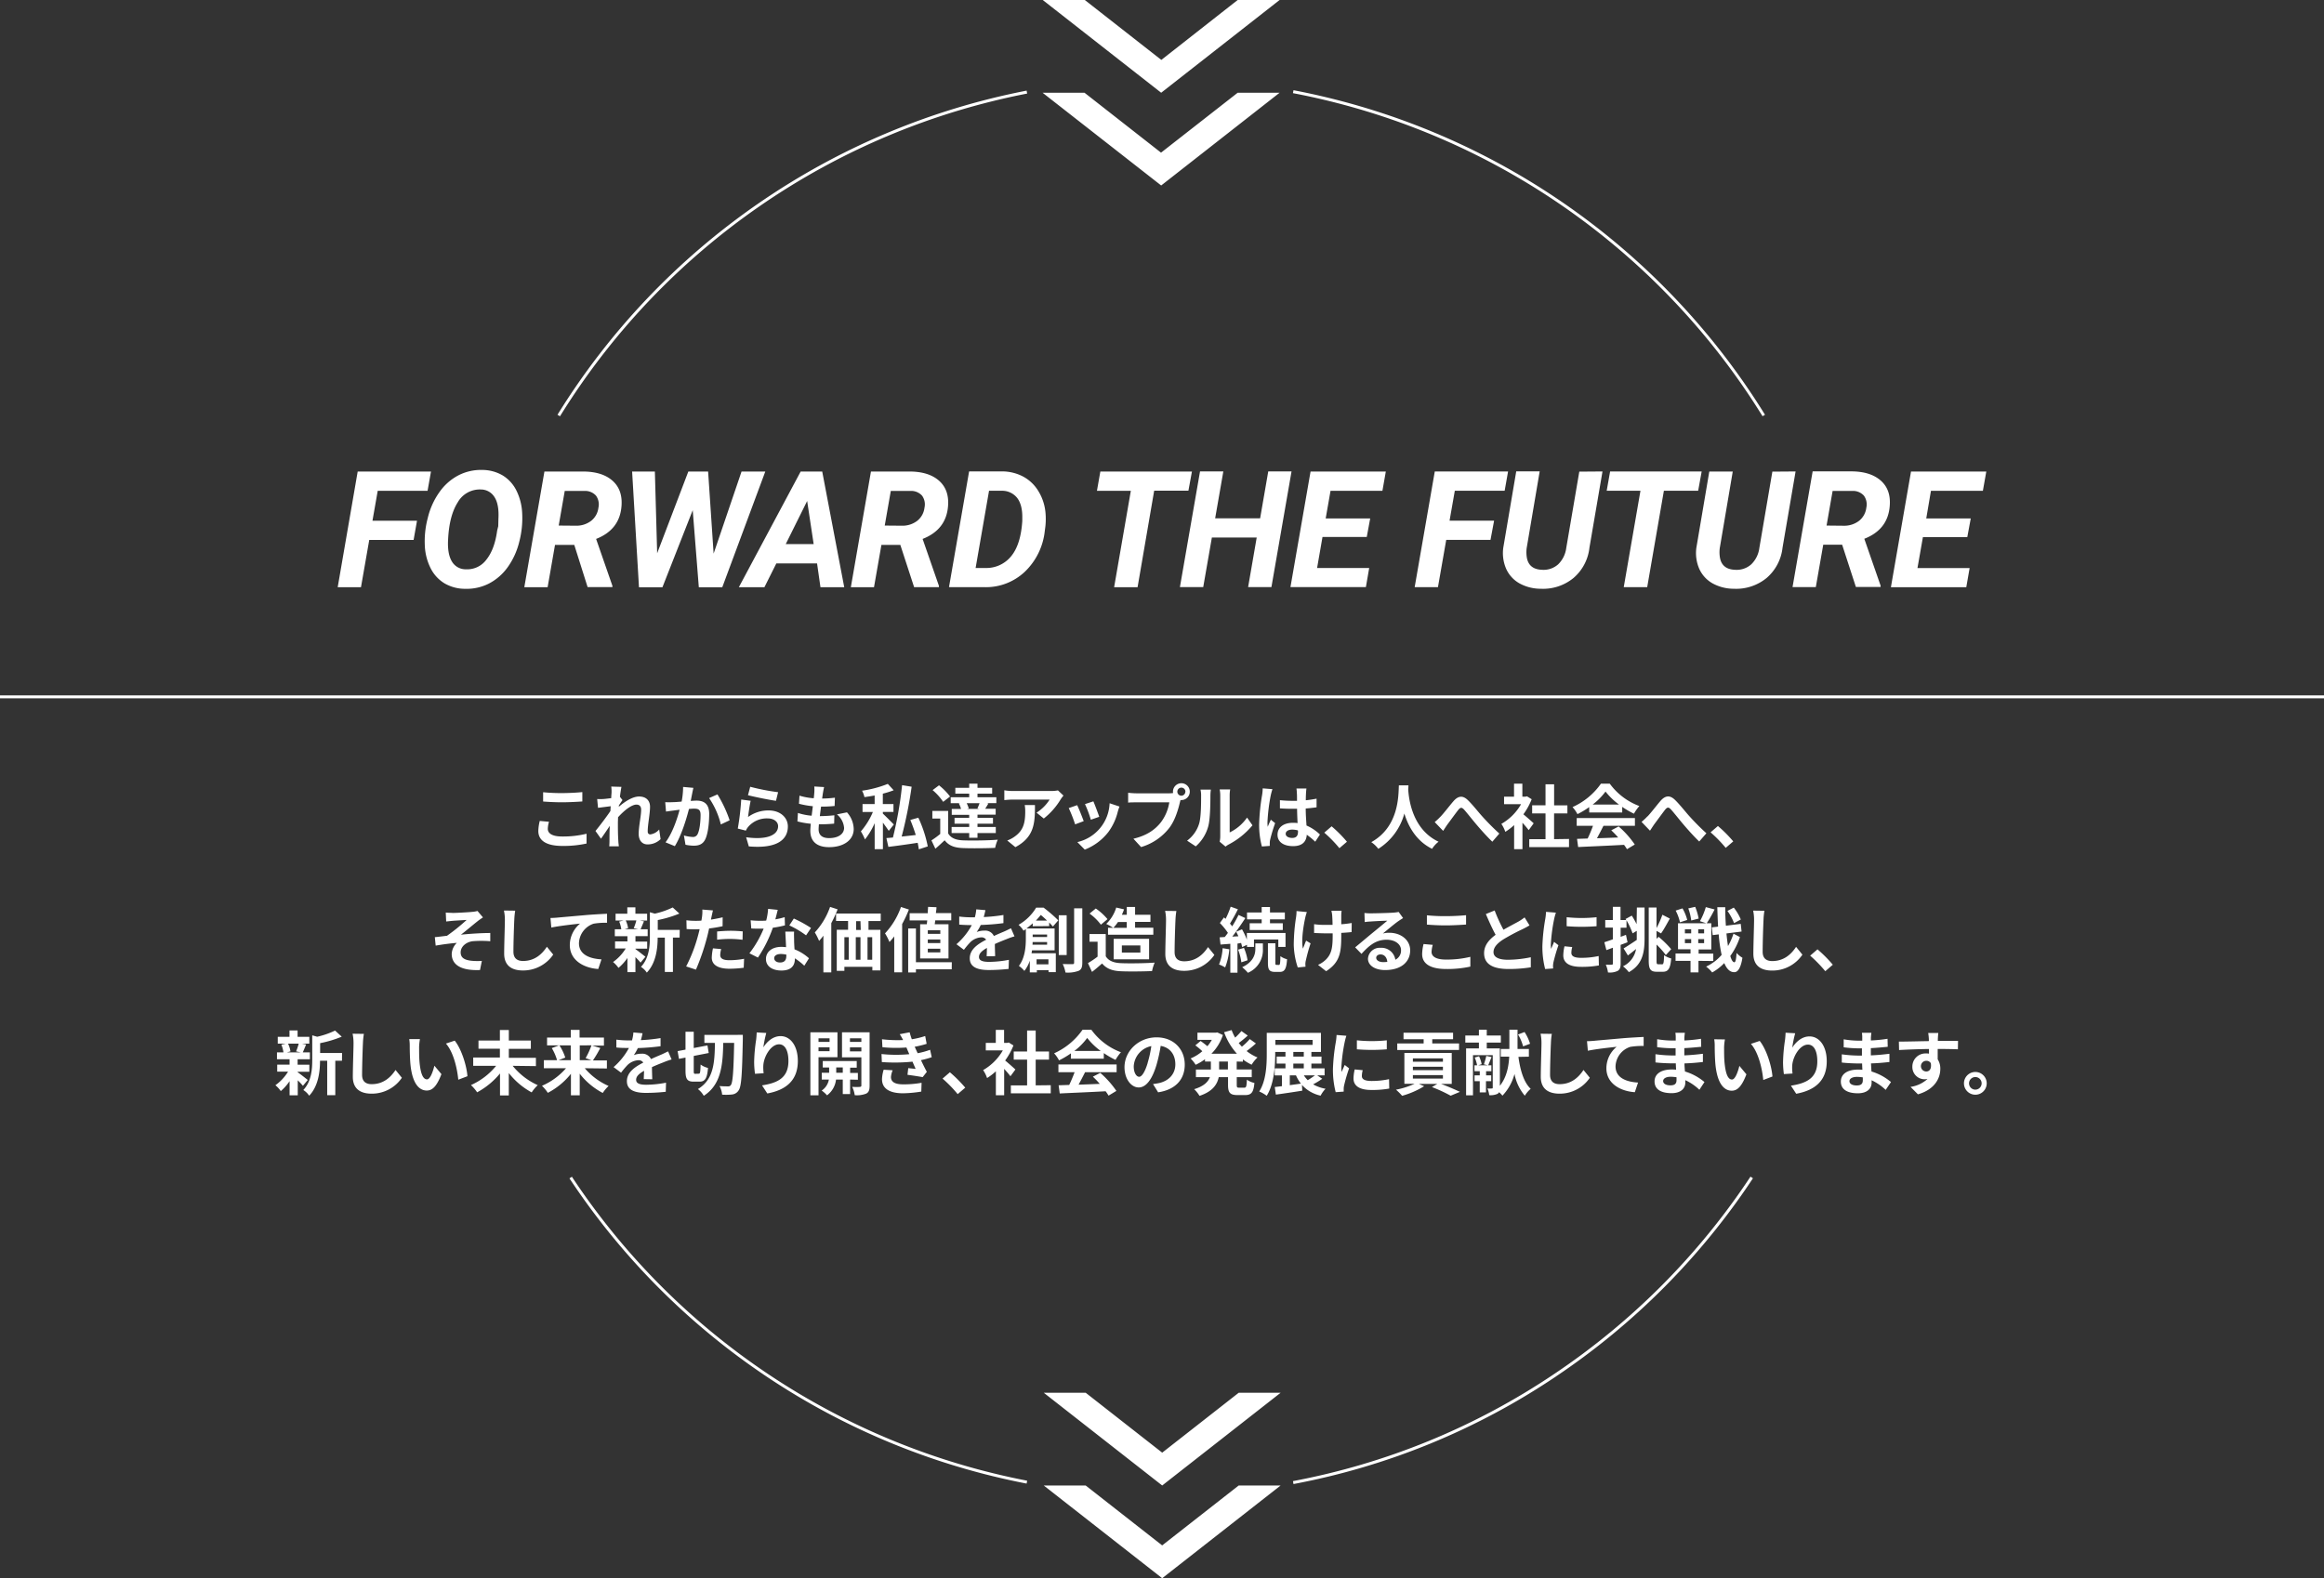 <svg xmlns="http://www.w3.org/2000/svg" xmlns:xlink="http://www.w3.org/1999/xlink" width="792.66" height="538.45" viewBox="0 0 792.66 538.45"><rect x="0" y="0" width="792.66" height="538.45" fill="#333333" stroke="none"/><defs><style>.cls-1{fill:none;}.cls-2{clip-path:url(#clip-path);}.cls-3{fill:#fff;}</style><clipPath id="clip-path"><rect class="cls-1" width="792.66" height="538.45"/></clipPath></defs><g id="レイヤー_2" data-name="レイヤー 2"><g id="レイヤー_1-2" data-name="レイヤー 1"><g class="cls-2"><g id="グループ_254" data-name="グループ 254"><path id="パス_1018" data-name="パス 1018" class="cls-3" d="M141.07,184.22H125.94l-2.82,16.13h-7.94L122,160.87h25l-1.17,6.59h-17l-1.79,10.2h15.19Zm17.5,16.67a13.94,13.94,0,0,1-6.93-1.85,12.6,12.6,0,0,1-4.74-5.13,18.89,18.89,0,0,1-2-7.69,30.69,30.69,0,0,1,1-9.49,25.3,25.3,0,0,1,4-8.86,18.16,18.16,0,0,1,6.5-5.72,16.81,16.81,0,0,1,8.06-1.82,13.85,13.85,0,0,1,7,1.88,12.54,12.54,0,0,1,4.69,5.18,19.24,19.24,0,0,1,1.95,7.66,31.87,31.87,0,0,1-1,9.82,25,25,0,0,1-4,8.73,18.17,18.17,0,0,1-6.41,5.53,16.76,16.76,0,0,1-8,1.76m11.25-21.36L170,177q.27-4.83-1.29-7.32A5.44,5.44,0,0,0,164,167a8.62,8.62,0,0,0-7.88,4.39q-2.91,4.56-3.29,12.75-.27,4.8,1.28,7.39a5.41,5.41,0,0,0,4.8,2.7,8.13,8.13,0,0,0,7-3.32q2.81-3.52,3.67-9.94Zm25.93,6.37H189.3l-2.52,14.45h-7.95l6.86-39.48,13.07,0q6.57,0,10.1,3.09t3.13,8.6q-.56,8.13-8.67,11.31l5.56,16v.43h-8.46Zm-5.31-6.59,5.91.05a8.24,8.24,0,0,0,5.19-1.69,6.72,6.72,0,0,0,2.45-4.46,5.08,5.08,0,0,0-.84-4.12,5,5,0,0,0-3.87-1.6l-6.78,0Zm52.84,9.57,9.52-28h8.1l-14.67,39.48h-8l-2.08-26.3-10.33,26.3h-8l-2.34-39.48h7.76l.78,27.88,10.63-27.88h6.75Zm35.28,3.34H264.79l-4.07,8.13H252l21.09-39.48h7.35l7.51,39.48h-8.11ZM268,185.63h9.52l-2.22-14.7Zm39.08.27h-6.45l-2.53,14.45H290.2l6.86-39.48,13.07,0q6.56,0,10.1,3.09t3.13,8.6q-.57,8.13-8.68,11.31l5.56,16v.44h-8.46Zm-5.32-6.59,5.92.05a8.24,8.24,0,0,0,5.19-1.69,6.72,6.72,0,0,0,2.45-4.46,5.08,5.08,0,0,0-.84-4.12,5,5,0,0,0-3.88-1.6l-6.77,0Zm21.92,21,6.86-39.48,11.33,0a15.46,15.46,0,0,1,7.17,1.8,13.58,13.58,0,0,1,5.17,5,16.89,16.89,0,0,1,2.38,7.26,23.62,23.62,0,0,1-.05,4.83l-.19,1.44a22.55,22.55,0,0,1-6.82,13.92,19.3,19.3,0,0,1-13.65,5.25Zm13.66-32.89-4.58,26.36,3.31,0a10.84,10.84,0,0,0,8.8-4q3.31-4,3.81-12.12l0-.87q.09-4.47-1.71-6.86a6.51,6.51,0,0,0-5.34-2.49Zm68,0H393.66L388,200.35H380l5.7-32.89H374.14l1.16-6.59h31.24Zm28.31,32.89h-7.95l2.93-16.92H413.34l-2.95,16.92h-7.95l6.86-39.48h7.95l-2.79,16H429.8l2.77-16h7.94Zm32.52-17.11H451.07l-1.84,10.58H467l-1.13,6.53H440.14L447,160.87h25.67l-1.16,6.59H453.81l-1.65,9.41h15.18Zm42.2,1H493.27l-2.82,16.13h-7.94l6.86-39.48h25l-1.17,6.59h-17l-1.79,10.2h15.19Zm38.2-23.35-4.45,26a15.87,15.87,0,0,1-5.42,10.33,16.32,16.32,0,0,1-11.17,3.69,15.08,15.08,0,0,1-7.26-1.83,10.76,10.76,0,0,1-4.54-4.94,13.45,13.45,0,0,1-1-7.22l4.42-26.06h8L520.71,187a11.25,11.25,0,0,0,0,2.84c.36,2.93,2.11,4.45,5.23,4.56a7.48,7.48,0,0,0,5.5-1.85,9.45,9.45,0,0,0,2.77-5.58l4.45-26.06Zm32.63,6.59H567.51l-5.69,32.89h-8l5.7-32.89H548l1.17-6.59h31.23Zm33.23-6.59-4.45,26a15.87,15.87,0,0,1-5.42,10.33,16.32,16.32,0,0,1-11.17,3.69,15.08,15.08,0,0,1-7.26-1.83,10.76,10.76,0,0,1-4.54-4.94,13.45,13.45,0,0,1-1-7.22L583,160.87h8L586.57,187a11.25,11.25,0,0,0,0,2.84q.54,4.39,5.23,4.56a7.48,7.48,0,0,0,5.5-1.85,9.45,9.45,0,0,0,2.77-5.58l4.44-26.06Zm15.88,25h-6.45l-2.53,14.45h-7.94l6.86-39.48,13.07,0q6.55,0,10.1,3.09t3.13,8.6q-.57,8.15-8.68,11.31l5.56,16v.44H633ZM623,179.31l5.91.06a8.32,8.32,0,0,0,5.2-1.7,6.72,6.72,0,0,0,2.45-4.46,5.08,5.08,0,0,0-.84-4.12,5,5,0,0,0-3.88-1.6l-6.78,0Zm48,3.93H655.86L654,193.82h17.79l-1.14,6.53H644.94l6.86-39.48h25.68l-1.17,6.59H658.6L657,176.87h15.18ZM187.25,280.37a9.36,9.36,0,0,0-.41,2.4c0,1.52,1.44,2.62,4.87,2.62a33.54,33.54,0,0,0,8.35-.94l0,3.34a36.47,36.47,0,0,1-8.26.82c-5.45,0-8.19-1.83-8.19-5.09a15.43,15.43,0,0,1,.49-3.44Zm-2-10.08a61,61,0,0,0,6.48.29c2.35,0,5.06-.14,6.89-.34v3.2c-1.66.12-4.61.28-6.87.28-2.5,0-4.56-.12-6.5-.26Zm40.06,16a6.27,6.27,0,0,1-4.47,1.8c-1.77,0-3-1.32-3-3.6,0-2.59.84-6.07.84-8.23,0-1.17-.6-1.75-1.59-1.75-1.77,0-4.37,2.18-6.29,4.32,0,.67-.05,1.32-.05,1.92,0,1.94,0,3.94.15,6.17,0,.43.12,1.3.17,1.82h-3.27c.05-.5.08-1.37.08-1.75,0-1.85,0-3.22.1-5.23-1,1.51-2.19,3.26-3,4.39l-1.88-2.64c1.35-1.63,3.75-4.8,5.09-6.79l.1-1.66c-1.15.15-3,.39-4.32.55l-.29-3a20.42,20.42,0,0,0,2.07,0c.7-.05,1.73-.17,2.73-.31,0-.89.1-1.56.1-1.82a11.55,11.55,0,0,0-.1-2.12l3.48.1c-.14.68-.33,1.9-.52,3.39l.88,1.12c-.31.41-.81,1.18-1.22,1.8a2.73,2.73,0,0,1-.05.5c1.87-1.63,4.61-3.52,6.91-3.52,2.55,0,3.75,1.51,3.75,3.5,0,2.47-.79,6-.79,8.43,0,.62.31,1,.91,1a4.82,4.82,0,0,0,3-1.68ZM236.5,268.8c-.14.62-.31,1.37-.43,2s-.31,1.58-.48,2.45c.79-.05,1.51-.1,2-.1,2.52,0,4.3,1.13,4.3,4.53,0,2.81-.34,6.6-1.34,8.67-.8,1.65-2.12,2.18-3.92,2.18a13.5,13.5,0,0,1-2.83-.33l-.53-3.15a13.65,13.65,0,0,0,2.9.5,1.71,1.71,0,0,0,1.78-1c.67-1.32,1-4.15,1-6.5,0-1.9-.81-2.16-2.33-2.16-.38,0-1,.05-1.63.1-.91,3.6-2.64,9.19-4.82,12.7L227,287.38c2.33-3.12,3.94-7.87,4.8-11.11-.84.1-1.59.19-2,.26-.67.07-1.9.24-2.64.36l-.27-3.21q1.26.06,2.52,0c.75,0,1.88-.1,3.08-.2a26.58,26.58,0,0,0,.5-5Zm8.21,2.23a43.12,43.12,0,0,1,4.15,8.83l-3,1.42a27.48,27.48,0,0,0-4-9Zm10.41,7.73a11.73,11.73,0,0,1,7-2.26c4.18,0,6.6,2.57,6.6,5.45,0,4.35-3.43,7.68-13.32,6.82l-.91-3.12c7.13,1,10.9-.75,10.9-3.77,0-1.54-1.46-2.66-3.55-2.66a8.35,8.35,0,0,0-6.56,2.78,5.28,5.28,0,0,0-.88,1.39l-2.76-.7a87,87,0,0,0,1.17-9.91l3.22.43c-.31,1.32-.72,4.18-.89,5.54m.74-10.32a75,75,0,0,0,9.51,1.85l-.72,2.93c-2.4-.31-7.7-1.42-9.55-1.9Zm33,8.72a8.78,8.78,0,0,1,2.3,5.71c0,3.58-3.21,6.17-8.42,6.17-3.74,0-6.38-1.63-6.38-5.59,0-.58.07-1.42.16-2.4a27.21,27.21,0,0,1-4.56-.8l.17-2.88a20.24,20.24,0,0,0,4.68.94c.15-1.06.27-2.16.41-3.24a29.11,29.11,0,0,1-4.73-.84l.17-2.76a22.35,22.35,0,0,0,4.87.89c.1-.72.14-1.37.19-1.9a15,15,0,0,0,0-2.12l3.34.2c-.19.86-.31,1.48-.41,2.11-.07.41-.14,1-.26,1.8a35.34,35.34,0,0,0,4.36-.29l-.1,2.83a42.09,42.09,0,0,1-4.63.22c-.14,1.05-.29,2.18-.41,3.24h.17a47.71,47.71,0,0,0,4.78-.29l-.07,2.85c-1.34.12-2.73.22-4.2.22h-1c-.05.7-.1,1.3-.1,1.72,0,1.95,1.2,3,3.56,3,3.31,0,5.13-1.51,5.13-3.48a6.58,6.58,0,0,0-2.45-4.61Zm14.26,6.31q-1-1.44-2-2.79v9.05h-2.81v-8.88a24.93,24.93,0,0,1-3.31,5.55,17.68,17.68,0,0,0-1.4-2.74,24.76,24.76,0,0,0,4.1-6.62h-3.53v-2.71h4.13V271.4c-1.17.22-2.35.41-3.48.55a8.41,8.41,0,0,0-.81-2.18,37.56,37.56,0,0,0,8.78-2.33l2,2.18a32.34,32.34,0,0,1-3.7,1.16v3.55h3.63V277h-3.62v.58c.84.77,3.16,3.12,3.74,3.72Zm10.25,6.31c-.08-.65-.22-1.41-.39-2.23-3.57.55-7.25,1.06-10,1.39l-.67-3,2.23-.19a128.57,128.57,0,0,0,3.12-17.86l3.26.53a149.74,149.74,0,0,1-3.4,17c1.53-.16,3.16-.33,4.8-.53q-.8-2.61-1.85-5.13l2.73-.77a42.25,42.25,0,0,1,3.22,9.79Zm10-5.45c.93,1.61,2.61,2.28,5.06,2.38,2.88.12,8.55.05,11.86-.22a13.14,13.14,0,0,0-.89,2.79c-3,.14-8.06.19-11,.07s-4.78-.82-6.22-2.66c-1,.93-1.94,1.84-3.17,2.88l-1.34-2.84a27.8,27.8,0,0,0,3-2.2v-5.24H318v-2.61h5.4Zm-1.7-10.75a19,19,0,0,0-3.6-4l2.18-1.64a21.3,21.3,0,0,1,3.77,3.82Zm5.69.46h-3.12V272h6.31v-1.22h-4.73v-2h4.73v-1.42h2.83v1.42h5v2h-5V272h6.43V274h-3.31l.6.14c-.41.67-.77,1.3-1.1,1.8h3.58v2h-6.2v1.08h5.28v2H333.4v1.13h6.24v2.06H333.4v1.61h-2.83v-1.61h-6v-2.06h6v-1.13h-5v-2h5V278h-5.95v-2h3.17a8,8,0,0,0-.75-1.87Zm6,1.8c.24-.53.51-1.2.72-1.8h-4.39a8.2,8.2,0,0,1,.7,1.8l-.65.14H334Zm29.35-4.4a14.07,14.07,0,0,0-.94,1.25,24.1,24.1,0,0,1-5.78,6.58l-2.47-2A14.36,14.36,0,0,0,358,272.8H345.48c-1,0-1.8.07-2.93.17v-3.34a18,18,0,0,0,2.93.24h12.94a12.3,12.3,0,0,0,2.42-.21ZM353,274.67c0,6-.12,10.85-6.68,14.36l-2.78-2.28a9.63,9.63,0,0,0,2.52-1.32c3-2.12,3.62-4.66,3.62-8.6a12.1,12.1,0,0,0-.17-2.16Zm16.63,5.48-2.93,1.1a48,48,0,0,0-2.18-5.55l2.88-1c.6,1.22,1.75,4.13,2.23,5.47m12.2-5c-.29.77-.44,1.27-.58,1.75a19.36,19.36,0,0,1-3.26,7,18.9,18.9,0,0,1-8,5.95l-2.53-2.57a14.16,14.16,0,0,0,11-13.25Zm-6.89,3.5-2.88,1a39.08,39.08,0,0,0-2-5.33l2.86-.94c.45,1,1.63,4.16,2,5.26m23.83-8a8.93,8.93,0,0,0,1.37-.1,2.3,2.3,0,0,1-.05-.45,2.87,2.87,0,1,1,2.88,2.85h0a1.08,1.08,0,0,1-.31,0l-.19.72c-.56,2.35-1.59,6.07-3.6,8.74A19,19,0,0,1,389.2,289l-2.62-2.85c4.78-1.13,7.47-3.2,9.41-5.65a15.24,15.24,0,0,0,2.83-6.76H387.63c-1.1,0-2.23,0-2.85.1v-3.37a27.27,27.27,0,0,0,2.85.19Zm5.57-.55a1.38,1.38,0,1,0-1.39,1.37h0a1.39,1.39,0,0,0,1.37-1.37m.59,16.7a11.33,11.33,0,0,0,4.08-5.73c.67-2.07.7-6.6.7-9.51a8.86,8.86,0,0,0-.21-2.18H413a15.47,15.47,0,0,0-.16,2.16c0,2.83-.08,7.9-.72,10.32a13.9,13.9,0,0,1-4.28,6.89Zm11.11.36a8.81,8.81,0,0,0,.2-1.77v-14a11,11,0,0,0-.2-2.06h3.58a12.16,12.16,0,0,0-.17,2.08V284a15.16,15.16,0,0,0,5.93-5.07l1.85,2.64a26.53,26.53,0,0,1-8.14,6.56,6.24,6.24,0,0,0-1.05.71Zm18-17.93c-.23.7-.42,1.4-.58,2.11a62,62,0,0,0-1.12,9.2,9.83,9.83,0,0,0,.1,1.53c.31-.84.7-1.63,1.05-2.42l1.47,1.18a55.09,55.09,0,0,0-1.71,5.66,5.08,5.08,0,0,0-.12,1.1c0,.24,0,.65,0,1l-2.69.2a28.6,28.6,0,0,1-.94-7.59,70.17,70.17,0,0,1,1-9.91,16.55,16.55,0,0,0,.22-2.33Zm14.59,17.93a23.41,23.41,0,0,0-2.88-2.37c-.14,2.25-1.44,3.88-4.65,3.88s-5.33-1.39-5.33-3.88,2-4.08,5.28-4.08a10.22,10.22,0,0,1,1.56.1c-.07-1.47-.15-3.2-.17-4.88-.58,0-1.15,0-1.7,0-1.39,0-2.74-.05-4.15-.15V273a41,41,0,0,0,4.15.22c.55,0,1.13,0,1.68,0,0-1.17,0-2.13-.05-2.64a13.69,13.69,0,0,0-.14-1.56h3.41c-.08.51-.12,1-.15,1.54s-.07,1.41-.07,2.47a37,37,0,0,0,3.67-.55v2.95c-1.15.17-2.4.31-3.7.41,0,2.3.17,4.2.27,5.81a15,15,0,0,1,4.58,3.07Zm-5.9-3.86a7.74,7.74,0,0,0-1.92-.27c-1.34,0-2.25.56-2.25,1.44s1,1.4,2.2,1.4c1.47,0,2-.77,2-2.16Zm14.15,6.07a44.55,44.55,0,0,0-5.16-5.3l2.5-2.16a43.31,43.31,0,0,1,5.23,5.26Zm23.55-21.43c0,.38-.05.86-.08,1.36.2,3.32,1.4,13.66,10.35,17.86a9.32,9.32,0,0,0-2.21,2.43c-5.43-2.69-8.11-7.64-9.46-12.05a20.48,20.48,0,0,1-8.88,12.05,10,10,0,0,0-2.4-2.28c9.58-5.31,9.24-16.2,9.41-19.37Zm10.91,10.7c1.1-1.13,2.95-3.57,4.42-5.28,1.65-1.9,3.21-2.06,4.94-.38s3.5,4,4.92,5.56a81,81,0,0,0,5.81,5.84L509,287.17c-1.7-1.61-3.74-3.89-5.26-5.67s-3.24-4-4.36-5.26c-.84-.91-1.28-.79-2,.08-.94,1.2-2.64,3.55-3.65,4.9-.55.76-1.08,1.63-1.51,2.25l-2.88-3a20.78,20.78,0,0,0,2-1.88m30.06,4.64c-.5-.68-1.32-1.64-2.13-2.52v9h-2.84V281.5a19.48,19.48,0,0,1-3,2.3,11.44,11.44,0,0,0-1.35-2.71,18.06,18.06,0,0,0,6.72-6.72h-5.8V271.8h3.4v-4.42h2.84v4.42h1.08l.5-.12,1.6,1a23,23,0,0,1-2.83,5.14c1.15.94,3,2.59,3.51,3.07Zm13.75,3v2.79H521.59V286.3h5.55v-8.79h-4.56v-2.76h4.56v-7.17h2.93v7.18h4.53v2.76h-4.54v8.78Zm6.88-10.87a27.14,27.14,0,0,1-4,2.4,11.5,11.5,0,0,0-1.68-2.4,23.63,23.63,0,0,0,9.7-8h3A21.93,21.93,0,0,0,559.14,275a15.35,15.35,0,0,0-1.84,2.61,28.36,28.36,0,0,1-4-2.32v1.9H542.05Zm-4.25,3.75h19.85v2.64H546.9c-.7,1.41-1.49,2.9-2.21,4.24,2.3-.07,4.78-.16,7.23-.26a28.71,28.71,0,0,0-2.36-2.45l2.52-1.32a32.28,32.28,0,0,1,5.5,6.17l-2.66,1.6a14.54,14.54,0,0,0-1-1.49c-5.64.31-11.57.55-15.65.75l-.38-2.79,3.62-.12a44.67,44.67,0,0,0,1.82-4.34h-5.56Zm14.43-4.61a23.65,23.65,0,0,1-4.61-4.44,21.73,21.73,0,0,1-4.39,4.44Zm9.71,4.05c1.1-1.12,2.95-3.57,4.41-5.28,1.66-1.9,3.22-2.06,4.95-.38s3.5,4,4.92,5.57,3.53,3.79,5.81,5.83l-2.45,2.81c-1.7-1.61-3.74-3.89-5.26-5.67s-3.24-4-4.37-5.25c-.84-.91-1.27-.8-2,.07-.94,1.2-2.64,3.55-3.65,4.9-.55.77-1.08,1.63-1.51,2.26l-2.88-3a20.67,20.67,0,0,0,2-1.87m26.71,10.73a44.55,44.55,0,0,0-5.16-5.3l2.5-2.16a44,44,0,0,1,5.23,5.25ZM154.29,311.48c1,0,5.47-.22,6.92-.39a8.52,8.52,0,0,0,1.65-.29l1.87,2.19c-.48.33-1.36.91-1.85,1.32-1.7,1.34-4,3.31-5.66,4.58,3.19-.33,7.1-.57,10-.57v2.81a35.51,35.51,0,0,0-6.1,0c-2.19.32-4,1.85-4,3.8s1.47,2.59,3.6,2.85a21,21,0,0,0,3.63.05l-.63,3.12c-6.1.26-9.65-1.56-9.65-5.52a5.6,5.6,0,0,1,1.73-3.74c-2.16.16-4.82.52-7.2.93l-.29-2.88c1.27-.12,2.93-.34,4.15-.48a65.65,65.65,0,0,0,6.7-5.4c-1,.07-3.88.22-4.84.31-.6.05-1.4.15-2.14.22l-.14-3.05c.74.07,1.44.1,2.25.1m21.43-.74a25.77,25.77,0,0,0-.31,3.17c-.12,2.54-.29,7.87-.29,10.82,0,2.4,1.44,3.17,3.27,3.17,3.94,0,6.43-2.26,8.14-4.85l2.16,2.67a12.4,12.4,0,0,1-10.33,5.42c-3.88,0-6.4-1.7-6.4-5.76,0-3.19.24-9.43.24-11.47a15.16,15.16,0,0,0-.32-3.22Zm14.36,2.37c2-.19,5.9-.52,10.25-.91,2.45-.19,5.06-.33,6.72-.41l0,3.08a24.22,24.22,0,0,0-4.58.31,7.26,7.26,0,0,0-5,6.65c0,3.91,3.68,5.3,7.68,5.52l-1.1,3.29c-5-.34-9.7-3-9.7-8.16a9.54,9.54,0,0,1,3.5-7.33c-2,.22-7,.75-9.81,1.35l-.29-3.27c.93,0,1.85-.07,2.33-.12m26.65,10.73c.86.6,2.86,2.19,3.41,2.62l-1.66,2a22.12,22.12,0,0,0-1.75-1.87v5.11H214v-4.82a16.89,16.89,0,0,1-3.05,3.38,10.43,10.43,0,0,0-1.85-2,15.65,15.65,0,0,0,4.32-4.63h-3.64v-2.4H214V319.4h-4.3v-2.35h2.21a10.86,10.86,0,0,0-.72-2.64l1.46-.34h-2.69v-2.33h4v-2.19h2.76v2.19h4v2.33h-2.47l1.39.26c-.43,1-.82,2-1.15,2.72h2.42v2.35h-4.17v1.85h4v2.4h-4Zm-3.31-9.77a9.5,9.5,0,0,1,.81,2.64l-1.2.34h4.71l-1.59-.34a17.07,17.07,0,0,0,.89-2.64Zm18.38,5.84h-2.28v11.73h-2.76V319.9h-2.45c0,3.58-.52,8.64-3.7,11.93a6.55,6.55,0,0,0-2-1.95c2.76-2.92,3.05-7,3.05-10.32v-8.33l1.68.48a27.37,27.37,0,0,0,6.1-2.11l2.28,2.09a38.61,38.61,0,0,1-7.37,2.21v3.36h7.49ZM246.46,316c-1.41.31-3,.58-4.6.77-.22,1-.46,2.09-.72,3.05a77.44,77.44,0,0,1-3.77,11l-3.34-1.1a52.17,52.17,0,0,0,4.1-10.7c.17-.63.34-1.3.5-2-.55,0-1.08.05-1.56.05-1.15,0-2-.05-2.88-.1l-.07-3a23.13,23.13,0,0,0,3,.19c.7,0,1.39,0,2.11-.07.1-.53.17-1,.22-1.37a12.83,12.83,0,0,0,.1-2.4l3.62.29c-.17.65-.38,1.7-.5,2.23l-.19.91c1.34-.21,2.69-.48,4-.79Zm-.48,7.8a8.45,8.45,0,0,0-.33,2c0,1,.6,1.8,3.14,1.8a27.4,27.4,0,0,0,5-.48l-.12,3.05a37.53,37.53,0,0,1-4.85.34c-4,0-6.05-1.39-6.05-3.79a16.1,16.1,0,0,1,.41-3.17Zm-1.39-6c1.32-.12,3-.24,4.56-.24a41.64,41.64,0,0,1,4.18.21l-.07,2.86a32.92,32.92,0,0,0-4.08-.29,37,37,0,0,0-4.59.26Zm23.14-2.09a34.24,34.24,0,0,1-4.13.81,44.07,44.07,0,0,1-5.09,10.18l-2.9-1.46a36.08,36.08,0,0,0,4.85-8.4c-.41,0-.81,0-1.22,0-1,0-1.95,0-3-.07l-.21-2.79a30.41,30.41,0,0,0,3.16.17c.7,0,1.42,0,2.14-.07a20.76,20.76,0,0,0,.65-4l3.29.34c-.2.77-.48,2-.82,3.24a24.64,24.64,0,0,0,3.19-.75Zm3.12,2.13c-.07,1,0,2,0,3.05,0,.67.07,1.83.14,3a15.91,15.91,0,0,1,4.93,3.05l-1.59,2.54a21.3,21.3,0,0,0-3.22-2.52v.22c0,2.21-1.2,3.94-4.58,3.94-2.95,0-5.28-1.32-5.28-3.94,0-2.33,1.94-4.13,5.26-4.13.55,0,1.1.05,1.6.1-.07-1.77-.19-3.86-.26-5.3Zm-2.62,7.88a7.71,7.71,0,0,0-1.92-.24c-1.36,0-2.25.57-2.25,1.41s.74,1.49,2,1.49c1.61,0,2.13-.94,2.13-2.21Zm6.7-6.6a31.6,31.6,0,0,0-5.71-3.39l1.54-2.35a42.8,42.8,0,0,1,5.86,3.22Zm10.76-8.88a41.93,41.93,0,0,1-2.16,4.72v16.8h-2.69V319.23a19,19,0,0,1-1.47,1.78,21.15,21.15,0,0,0-1.46-2.89,25,25,0,0,0,5.21-8.71Zm10.53,4v3h4.06v13.84h-2.74v-1.22H288v1.36H285.4v-14h3.86v-3h-4.1v-2.54H300.4v2.54ZM288,327.45h1.49v-7.7H288Zm3.89,0h1.6v-7.7h-1.6Zm1.6-13.18H292v3h1.58Zm4,5.47h-1.6v7.7h1.6ZM310,310.31a38.87,38.87,0,0,1-2.3,4.94v16.49H305V319.47a23,23,0,0,1-1.63,1.92,18.63,18.63,0,0,0-1.51-2.95,25.56,25.56,0,0,0,5.44-9Zm14.61,20.38H312.4v1.08h-2.64v-15h2.64v11.52h12.24Zm-8.5-15.37c.05-.4.1-.86.15-1.31h-6v-2.45h6.17c0-.75.1-1.49.12-2.16l2.86.12c0,.64-.12,1.34-.2,2h5.24V314H319c-.07.45-.12.91-.19,1.32h4.7V327h-9.67V315.32Zm4.61,2.07h-4.27v1.22h4.27Zm0,3.14h-4.27v1.23h4.27Zm0,3.15h-4.27v1.25h4.27Zm15.8,2.57c.05-.7.07-1.8.1-2.84-1.75,1-2.71,1.9-2.71,3.08s1.13,1.68,3.46,1.68a37.23,37.23,0,0,0,6.74-.7l-.1,3.1a65.64,65.64,0,0,1-6.72.38c-3.72,0-6.53-.89-6.53-4s2.88-4.94,5.59-6.34a1.87,1.87,0,0,0-1.65-.81,5.82,5.82,0,0,0-3.72,1.63,27.58,27.58,0,0,0-2.21,2.62l-2.55-1.9a23.46,23.46,0,0,0,5.24-6.53h-.29c-1,0-2.71-.05-4-.17V312.7a30.77,30.77,0,0,0,4.18.26h1.15a13.74,13.74,0,0,0,.48-2.71l3.12.27c-.12.57-.29,1.39-.57,2.35a56.28,56.28,0,0,0,6.72-.7l0,2.78a77.33,77.33,0,0,1-7.75.63,15,15,0,0,1-1.37,2.4,7.27,7.27,0,0,1,2.69-.48,3.25,3.25,0,0,1,3.17,1.84c1.22-.57,2.23-1,3.21-1.41s1.76-.82,2.62-1.23l1.2,2.76a25.74,25.74,0,0,0-2.83,1c-1.06.41-2.4.94-3.87,1.61,0,1.32.08,3.07.1,4.15ZM352.24,316V315a24.1,24.1,0,0,1-2.14,1.76h9.6v7.46H352c-.05.31-.1.65-.17,1h8.28v6.46h-2.47V331h-4v.75h-2.4v-4a11.53,11.53,0,0,1-1.85,3.5,9.21,9.21,0,0,0-1.87-1.71c2.11-2.76,2.37-6.6,2.37-9.31V317l-.79.53a8.23,8.23,0,0,0-1.7-2,16.5,16.5,0,0,0,6-5.86h2.55a48.12,48.12,0,0,1,5,4.33l-1.83,2.11c-.34-.39-.77-.87-1.27-1.39v1.24Zm4.9,6.31v-.91H352.2c0,.29,0,.6-.05.91Zm-4.92-2.62h4.92v-.86h-4.92Zm4.9-5.61c-.7-.68-1.44-1.37-2.13-1.92-.5.62-1.06,1.27-1.68,1.92ZM353.55,329h4.05v-1.71h-4.05Zm10.27-3.17h-2.7V312.27h2.69Zm5.33-15.94v18.53c0,1.58-.32,2.38-1.28,2.81a10.57,10.57,0,0,1-4.46.57,11.57,11.57,0,0,0-.94-2.9c1.44.05,2.84.05,3.29.05s.6-.14.6-.55v-18.5Zm8,16.37c1,1.61,2.78,2.26,5.28,2.35,2.8.12,8.2.05,11.4-.19a14.55,14.55,0,0,0-.89,2.88c-2.88.14-7.7.19-10.56.07s-4.92-.79-6.48-2.66c-1.06.93-2.12,1.87-3.44,2.88l-1.39-3a30,30,0,0,0,3.29-2.21V321.3h-2.76v-2.62h5.54Zm-1.66-10.78a18.06,18.06,0,0,0-3.87-3.79l2.12-1.73a19.2,19.2,0,0,1,4,3.63Zm4.2,1.08a17.93,17.93,0,0,0-2.38-1.34,13,13,0,0,0,3.41-5.59l2.66.62a17.4,17.4,0,0,1-.74,1.85h1.68v-2.67h2.83v2.67h5.24v2.42h-5.24v2h6.22v2.38H377.92v-2.38Zm1.63-2a15,15,0,0,1-1.58,2h4.57v-2Zm-1.46,5.74h12.07v7H379.84Zm2.78,4.7h6.31v-2.45h-6.31Zm18.59-14.19a26,26,0,0,0-.31,3.17c-.12,2.55-.29,7.87-.29,10.83,0,2.4,1.44,3.16,3.27,3.16,3.93,0,6.43-2.25,8.13-4.84l2.16,2.66a12.39,12.39,0,0,1-10.32,5.43c-3.88,0-6.41-1.71-6.41-5.76,0-3.2.24-9.44.24-11.48a14.38,14.38,0,0,0-.31-3.21Zm18.06,13.06a21.94,21.94,0,0,1-1.42,6.19,12.2,12.2,0,0,0-2.09-1,17.39,17.39,0,0,0,1.23-5.56Zm2.78-1.94v9.93h-2.44V322l-3.34.26-.29-2.47,1.73-.1c.36-.43.72-.91,1.08-1.42a22.6,22.6,0,0,0-2.74-3.36l1.4-1.92a5.37,5.37,0,0,0,.55.5,29,29,0,0,0,1.73-4.15l2.47.87c-.82,1.68-1.73,3.31-2.71,4.9.27.3.52.61.76.93a36,36,0,0,0,2.16-3.89l2.33,1.08c-1.32,2-2.95,4.4-4.46,6.32l2.09-.12c-.24-.53-.5-1.06-.77-1.54l2-.84a24.17,24.17,0,0,1,1.66,3.53v-2.26h13.18v4.75H436v-2.54h-8.3v2.54h-2.38v-.72l-1.65.77c-.08-.41-.22-.89-.36-1.41Zm2.21,1.46a17.7,17.7,0,0,1,1.23,4.23l-2.12.7a18.4,18.4,0,0,0-1.1-4.32Zm3.89-1.54h2.57v1.92a8.36,8.36,0,0,1-5.11,8.12,13.46,13.46,0,0,0-1.95-1.9c3.94-1.87,4.49-4.52,4.49-6.27Zm2.16-8.2h-5v-2.33h5v-1.87h2.83v1.87h5.07v2.33h-5.07V315h4.37v2.3h-11.3V315h4.1Zm5.88,15.57c.34,0,.46-.38.5-3a6.41,6.41,0,0,0,2.28,1.05c-.24,3.43-.89,4.32-2.52,4.32h-1.53c-2.05,0-2.48-.76-2.48-3.14v-6.63H435v6.63c0,.65.05.74.36.74Zm9.53-18.05a16.71,16.71,0,0,0-.55,1.92c-.58,2.64-1.42,7.61-.8,10.56.32-.72.72-1.87,1.1-2.73l1.52.93a58.83,58.83,0,0,0-1.61,5.81,5.08,5.08,0,0,0-.17,1.15c0,.24,0,.65.07,1l-2.66.26a26.2,26.2,0,0,1-1.37-7.7,62.82,62.82,0,0,1,.79-9.48,12.9,12.9,0,0,0,.15-2.06ZM461,318c-1,.12-2.19.21-3.53.28v1c0,5.61-.43,9.05-5.16,12.07l-2.76-2.16a9.16,9.16,0,0,0,2.78-1.9c1.83-1.9,2.21-4,2.21-8v-.86c-.89,0-1.8,0-2.66,0-1,0-2.5-.07-3.67-.12v-3a24,24,0,0,0,3.6.24c.86,0,1.77,0,2.69,0,0-1.32-.08-2.55-.12-3.2a11.31,11.31,0,0,0-.27-1.63h3.48a14.35,14.35,0,0,0-.12,1.61c0,.53,0,1.75,0,3a32.81,32.81,0,0,0,3.57-.43Zm17.56-4.78c-.58.36-1.13.72-1.66,1.08-1.27.89-3.77,3-5.25,4.2a8,8,0,0,1,2.23-.26c4,0,7.1,2.51,7.1,6,0,3.75-2.86,6.72-8.59,6.72-3.31,0-5.81-1.51-5.81-3.89a4,4,0,0,1,4.27-3.7,4.8,4.8,0,0,1,5.07,4.06,3.46,3.46,0,0,0,1.94-3.24c0-2.14-2.16-3.58-4.92-3.58-3.65,0-6,2-8.57,4.83l-2.16-2.23c1.68-1.37,4.54-3.8,5.95-4.95s3.8-3.1,5-4.13c-1.22,0-4.49.17-5.74.27a15.73,15.73,0,0,0-1.94.19l-.1-3.1a19.55,19.55,0,0,0,2.16.12c1.25,0,6.34-.12,7.68-.24a11.47,11.47,0,0,0,1.83-.24Zm-5.38,14.95c-.14-1.53-1-2.54-2.33-2.54-.88,0-1.46.53-1.46,1.13,0,.88,1,1.49,2.4,1.49a13,13,0,0,0,1.39-.08m15.5-5.81a10.31,10.31,0,0,0-.41,2.4c0,1.52,1.44,2.62,4.88,2.62a34.06,34.06,0,0,0,8.35-.93l0,3.33a36.32,36.32,0,0,1-8.25.82c-5.45,0-8.19-1.83-8.19-5.09a15.25,15.25,0,0,1,.48-3.43Zm-2-10.08a60.85,60.85,0,0,0,6.48.29c2.35,0,5.06-.14,6.88-.33v3.19c-1.65.12-4.6.29-6.86.29-2.5,0-4.56-.12-6.5-.27Zm35,3.44c-.71.43-1.48.84-2.35,1.27a72.37,72.37,0,0,0-6.62,3.53c-2,1.3-3.31,2.66-3.31,4.32s1.65,2.61,4.94,2.61a40,40,0,0,0,7.78-.86l0,3.43a46.52,46.52,0,0,1-7.63.58c-4.73,0-8.3-1.32-8.3-5.4,0-2.64,1.65-4.59,3.93-6.27-1.1-2-2.25-4.56-3.33-7.08l3-1.22a54.59,54.59,0,0,0,3,6.57c2-1.12,4-2.18,5.14-2.8A18.67,18.67,0,0,0,520,313Zm9-4.35a20,20,0,0,0-.58,2.11,58.32,58.32,0,0,0-1.15,8.72,11.23,11.23,0,0,0,.1,1.53c.33-.84.72-1.63,1-2.4l1.49,1.15a59.1,59.1,0,0,0-1.7,5.84,8.07,8.07,0,0,0-.14,1.1c0,.26,0,.64.05,1l-2.74.19a30.39,30.39,0,0,1-.94-7.77,66,66,0,0,1,1-9.41,18.22,18.22,0,0,0,.24-2.33Zm5.57,11.74a7.48,7.48,0,0,0-.29,2c0,1.06.91,1.68,3.31,1.68a27.64,27.64,0,0,0,6-.62l.07,3.21a31.53,31.53,0,0,1-6.14.48c-4.1,0-6-1.48-6-3.91a14.81,14.81,0,0,1,.41-3.1Zm8.3-10.18V316a64.32,64.32,0,0,1-10.2,0l0-3.07a48.59,48.59,0,0,0,10.23,0m13.72-3.31h2.62v10.44c0,4.8-.63,9-5.36,11.62a10.82,10.82,0,0,0-2-2,8,8,0,0,0,4.46-5.9c-.93.76-1.92,1.53-2.78,2.2l-1.47-2.4c1.13-.67,2.84-1.8,4.49-2.9l0,.1v-3.2l-1.42.86a26.21,26.21,0,0,0-2.08-4.46v2.54h-2v3.1l1.82-.67.53,2.52c-.77.31-1.56.6-2.35.89v6.38c0,1.32-.25,2-1,2.5a6.13,6.13,0,0,1-3.32.53,9.7,9.7,0,0,0-.74-2.64c.66,0,1.33.05,2,0,.29,0,.41-.1.41-.41v-5.38l-2.21.82-.7-2.69c.82-.27,1.8-.58,2.9-1v-4h-2.59V313.9h2.59v-4.51h2.62v4.51h1.94l-.22-.36,2.12-1.15c.57.86,1.15,1.94,1.65,2.9ZM566.93,329c.48,0,.58-.7.65-3.12A7.15,7.15,0,0,0,570,327c-.26,3.26-.91,4.54-2.81,4.54h-2.08c-2.16,0-2.77-.84-2.77-3.84V309.63H565v7a31.35,31.35,0,0,0,2-4.54l2.54,1.3c-1,1.78-2.06,3.79-3,5.06L565,317.6v2.69l.7-.67a32.35,32.35,0,0,1,4.3,4.22l-1.82,2a29.94,29.94,0,0,0-3.17-3.58v5.45c0,1.1.07,1.27.58,1.27Zm12.38-1.18v3.94H576.6v-3.94h-5.11V325.3h5.11v-1.42h-4.27V315H582l-2.19-.72a22.8,22.8,0,0,0,2-4.8l3,.8a47.82,47.82,0,0,1-2.69,4.72h1.56v8.93h-4.32v1.42h5v2.52ZM573,314.67a16.1,16.1,0,0,0-1.47-4l2.33-.75a15.34,15.34,0,0,1,1.61,3.94Zm1.68,3.77h2.14v-1.39h-2.14Zm0,3.33h2.14V320.4h-2.14Zm2.16-7.72a18.88,18.88,0,0,0-1-4.13l2.35-.53a19.78,19.78,0,0,1,1.18,4Zm4.39,3h-2v1.39h2Zm0,3.36h-2v1.36h2Zm12.22-.7a23.82,23.82,0,0,1-3.29,6.45c.38,1.32.84,2.09,1.34,2.14s.65-1.1.8-3.17a8.46,8.46,0,0,0,2,1.63c-.63,4-1.83,5-2.84,4.92-1.44,0-2.54-1.15-3.36-3.1a17.28,17.28,0,0,1-4.12,3.2,10.6,10.6,0,0,0-2.07-2,15.69,15.69,0,0,0,5.3-4,48.72,48.72,0,0,1-1-7l-2.06.26-.29-2.64,2.14-.26c-.12-2.07-.2-4.27-.27-6.63h2.71q0,3.32.22,6.32l5.06-.63.29,2.62-5.16.65c.15,1.56.32,3,.53,4.3a21.28,21.28,0,0,0,1.87-4.23Zm-2-4.76a18.5,18.5,0,0,0-2.26-4.17l2.16-1.13a17.31,17.31,0,0,1,2.4,4.06Zm10.35-4.22a24.13,24.13,0,0,0-.31,3.17c-.12,2.54-.29,7.87-.29,10.82,0,2.4,1.44,3.17,3.26,3.17,3.94,0,6.44-2.25,8.14-4.85l2.16,2.67a12.36,12.36,0,0,1-10.32,5.42c-3.89,0-6.41-1.7-6.41-5.76,0-3.19.24-9.43.24-11.47a15.15,15.15,0,0,0-.31-3.22Zm20.76,20.62a44.55,44.55,0,0,0-5.16-5.3l2.5-2.16a45.49,45.49,0,0,1,5.23,5.25Zm-521,34.49c.87.6,2.86,2.18,3.41,2.61l-1.65,2a23.89,23.89,0,0,0-1.76-1.87v5.11H98.77v-4.82a16.62,16.62,0,0,1-3,3.38,10.32,10.32,0,0,0-1.84-2,15.77,15.77,0,0,0,4.32-4.63H94.55v-2.4h4.22V361.4h-4.3v-2.35h2.21a10.86,10.86,0,0,0-.72-2.64l1.47-.34H94.74v-2.33h4v-2.18h2.76v2.18h4v2.33h-2.47l1.39.27c-.43,1-.82,2-1.15,2.71h2.42v2.35h-4.18v1.85h4v2.4h-4Zm-3.31-9.77a9.31,9.31,0,0,1,.82,2.64l-1.2.33h4.7l-1.58-.33a19.05,19.05,0,0,0,.89-2.64Zm18.39,5.83h-2.28v11.74h-2.76V361.9h-2.45c0,3.58-.53,8.64-3.7,11.93a6.51,6.51,0,0,0-2-1.94c2.76-2.93,3.05-7,3.05-10.33v-8.33l1.68.48a27.72,27.72,0,0,0,6.1-2.11l2.28,2.09a38.82,38.82,0,0,1-7.37,2.21v3.36h7.48Zm7.47-9.17a24.14,24.14,0,0,0-.32,3.17c-.12,2.54-.29,7.87-.29,10.83,0,2.39,1.45,3.16,3.27,3.16,3.94,0,6.43-2.25,8.14-4.84l2.16,2.66a12.36,12.36,0,0,1-10.33,5.42c-3.88,0-6.4-1.7-6.4-5.76,0-3.19.24-9.43.24-11.47a15.16,15.16,0,0,0-.32-3.22Zm18.84,4.75c0,1.54,0,3.34.15,5,.33,3.44,1.05,5.77,2.54,5.77,1.13,0,2.06-2.79,2.52-4.66l2.4,2.88c-1.58,4.13-3.07,5.59-5,5.59-2.6,0-4.88-2.35-5.55-8.74-.21-2.18-.26-4.94-.26-6.4a13.71,13.71,0,0,0-.17-2.4l3.65,0a18.74,18.74,0,0,0-.29,2.89m16.51,9.76-3.14,1.2c-.36-3.81-1.63-9.41-4.22-12.33l3-1c2.26,2.76,4.08,8.5,4.34,12.14m15.43-3.55a23.33,23.33,0,0,0,8.55,6.6,13.57,13.57,0,0,0-2.07,2.47,25.27,25.27,0,0,1-7.8-6.6v7.63h-3v-7.49a26.18,26.18,0,0,1-7.8,6.43,14.15,14.15,0,0,0-2.11-2.47,23.23,23.23,0,0,0,8.6-6.58H161.4v-2.83h9.1V357.8h-7.3V355h7.3v-3.58h3.05V355h7.51v2.83h-7.51v3.07h9.24v2.83Zm24.59.82a22.38,22.38,0,0,0,8.13,6.05,13.44,13.44,0,0,0-2,2.39,24.27,24.27,0,0,1-7.85-6.57v7.37h-3v-7.33a24.84,24.84,0,0,1-7.88,6.49,13.2,13.2,0,0,0-2-2.4,22.9,22.9,0,0,0,8.21-6H185.5v-2.74H190a17.25,17.25,0,0,0-1.8-4.13l2.47-.93h-4.08V354h8.09v-2.62h3V354h8.31v2.74h-4l2.76.81a44.37,44.37,0,0,1-2.52,4.25H207v2.74Zm-8.65-7.8a17,17,0,0,1,2,4.17l-2.28.89h4.15v-5.06Zm6.94,0v5.06h4l-2-.7a26.73,26.73,0,0,0,2-4.37Zm21.84,11.52c0-.7.07-1.8.1-2.84-1.75,1-2.71,1.9-2.71,3.08s1.13,1.68,3.46,1.68a37.23,37.23,0,0,0,6.74-.7l-.1,3.1a65.48,65.48,0,0,1-6.72.38c-3.72,0-6.53-.89-6.53-4s2.88-4.94,5.59-6.34a1.85,1.85,0,0,0-1.65-.81,5.82,5.82,0,0,0-3.72,1.63,29.15,29.15,0,0,0-2.21,2.62l-2.55-1.9a23.31,23.31,0,0,0,5.24-6.53h-.29c-1,0-2.71,0-4-.17V354.7a30.77,30.77,0,0,0,4.18.26h1.15a13.74,13.74,0,0,0,.48-2.71l3.12.27c-.12.57-.29,1.39-.58,2.35a55.85,55.85,0,0,0,6.72-.7l0,2.78a77.33,77.33,0,0,1-7.75.63,15,15,0,0,1-1.37,2.4,7.27,7.27,0,0,1,2.69-.48,3.25,3.25,0,0,1,3.17,1.84c1.22-.57,2.23-1,3.21-1.41s1.75-.82,2.62-1.23l1.2,2.76a25.74,25.74,0,0,0-2.83,1c-1.06.41-2.4.94-3.87,1.61,0,1.32.07,3.07.1,4.15Zm18.78-1.85c.45,0,.52-.58.6-3.12a7,7,0,0,0,2.52,1.15c-.27,3.53-1,4.68-2.86,4.68h-2c-2.26,0-2.81-.89-2.81-3.81v-4.4l-2.23.44-.46-2.65,2.69-.5v-6.1h2.81v5.55l4.68-.89.43,2.59-5.11,1v5c0,.95.05,1.1.5,1.1Zm15-13.25s0,1.08,0,1.46c-.24,12-.48,16.11-1.4,17.43a3,3,0,0,1-2.18,1.44,19.27,19.27,0,0,1-3.48.07,7.4,7.4,0,0,0-.89-2.93c1.25.1,2.38.1,2.93.1a1,1,0,0,0,.94-.45c.64-.84.93-4.68,1.12-14.38h-3.72c-.14,7.63-.74,14.26-6.64,18.05a7.68,7.68,0,0,0-2-2.3c5.4-3.24,5.71-9,5.81-15.75h-3.6v-2.73Zm8-.65a41.11,41.11,0,0,0-1,4.92c1.13-1.82,3.19-3.84,5.88-3.84,3.31,0,5.88,3.24,5.88,8.48,0,6.71-4.13,9.93-10.41,11.08l-1.8-2.76c5.28-.81,9-2.54,9-8.3,0-3.67-1.22-5.71-3.19-5.71-2.81,0-5.26,4.23-5.38,7.35a15.2,15.2,0,0,0,.12,2.52l-2.95.19a30.89,30.89,0,0,1-.29-4,57.07,57.07,0,0,1,.68-7.61c.11-.87.16-1.83.19-2.5Zm17.82,8.28v13h-2.78v-21.5h9.24v8.5Zm0-5.23h3.77v-1.22h-3.77Zm3.77,1.85h-3.77v1.32h3.77Zm7,11v4.94h-2.5v-4.94h-2.3a7.78,7.78,0,0,1-3.07,5.38,10.45,10.45,0,0,0-1.82-1.63,5.67,5.67,0,0,0,2.45-3.75h-2.43v-2.33h2.52v-1.8h-2.18V362h11.59v2.26h-2.25v1.8h2.64v2.32Zm-2.5-4.13h-2.23v1.8h2.23Zm9.15,6.2c0,1.46-.26,2.25-1.13,2.71a8.54,8.54,0,0,1-3.94.55,9.66,9.66,0,0,0-.86-2.83c1.08.05,2.26.05,2.62,0s.5-.14.5-.48v-9.6h-6.6v-8.54h9.41Zm-6.7-14.91h3.89v-1.23h-3.89Zm3.89,1.85h-3.89v1.37h3.89Zm24,3.36a29.12,29.12,0,0,1-3.67,1c.6,1.27,1.27,2.66,2,4l-1.42,1.8c-1.32-.24-3.6-.6-5.18-.79l.26-2.28c.94.11,1.87.19,2.52.26l-1.08-2.47a59.68,59.68,0,0,1-10.44.14l-.12-2.74a47.67,47.67,0,0,0,9.48.05l-.41-.93-.57-1.35a46.67,46.67,0,0,1-8.19-.1l-.14-2.71a45.55,45.55,0,0,0,7.2.27v0a22.69,22.69,0,0,0-1.15-2l3.38-.65a21.85,21.85,0,0,0,.74,2.38,28.32,28.32,0,0,0,4.56-1.1l.5,2.66a33.56,33.56,0,0,1-4.08,1l.46,1,.55,1.2a26,26,0,0,0,4.25-1.17Zm-13.32,4.46a7.08,7.08,0,0,0-.58,2.3c0,1.49,1.06,2.5,4.16,2.5a33.92,33.92,0,0,0,6.28-.53l-.1,3A41.71,41.71,0,0,1,308,373c-4.44,0-7.17-1.51-7.17-4.8a12.31,12.31,0,0,1,.57-3.24Zm22.17,8.14a43.79,43.79,0,0,0-5.16-5.3l2.5-2.16a44.8,44.8,0,0,1,5.24,5.25Zm18-6.1c-.5-.67-1.32-1.63-2.14-2.52v9h-2.83V365.5a20,20,0,0,1-3,2.3,11.44,11.44,0,0,0-1.35-2.71,18.06,18.06,0,0,0,6.72-6.72h-5.81V355.8h3.41v-4.42h2.83v4.42h1.08l.5-.12,1.61,1a23,23,0,0,1-2.83,5.14c1.15.94,3,2.59,3.5,3.07Zm13.75,3.05v2.78H344.78V370.3h5.54v-8.79h-4.56v-2.76h4.56v-7.17h2.93v7.17h4.54v2.76h-4.54v8.79Zm6.88-10.87a28.5,28.5,0,0,1-4.06,2.4,10.79,10.79,0,0,0-1.68-2.4,23.67,23.67,0,0,0,9.7-8.05h3A21.91,21.91,0,0,0,382.33,359a14.86,14.86,0,0,0-1.85,2.61,28.26,28.26,0,0,1-4-2.32v1.9H365.24ZM361,363.17h19.85v2.64H370.09c-.7,1.42-1.49,2.9-2.21,4.25,2.3-.07,4.77-.17,7.22-.27a28.59,28.59,0,0,0-2.35-2.45l2.52-1.31a32.22,32.22,0,0,1,5.5,6.16l-2.67,1.61a14.54,14.54,0,0,0-1-1.49c-5.64.31-11.57.55-15.65.75l-.38-2.79,3.62-.12q1-2.11,1.83-4.34H361Zm14.43-4.61a22.83,22.83,0,0,1-4.61-4.44,21.73,21.73,0,0,1-4.39,4.44Zm17.84,11.3c.91-.12,1.58-.24,2.21-.38,3-.72,5.4-2.9,5.4-6.36,0-3.29-1.78-5.74-5-6.29a52.78,52.78,0,0,1-1.42,6.46c-1.42,4.8-3.48,7.72-6.07,7.72s-4.85-2.9-4.85-6.91c0-5.47,4.78-10.18,10.94-10.18,5.89,0,9.61,4.1,9.61,9.29,0,5-3.08,8.55-9.08,9.46Zm-1.85-7.2a37.71,37.71,0,0,0,1.27-5.76,7.45,7.45,0,0,0-6,6.89c0,2.4,1,3.58,1.85,3.58s1.94-1.49,2.9-4.7m30.37-.5v2.71h5.13v2.61h-5.11v2.6c0,.86.1,1,.76,1h1.85c.62,0,.74-.48.84-2.74a7.14,7.14,0,0,0,2.57,1.13c-.29,3.16-1,4.13-3.15,4.13h-2.61c-2.59,0-3.24-.84-3.24-3.5V367.5h-3.17c-.53,2.52-2.11,4.9-6.55,6.38a11.11,11.11,0,0,0-1.83-2.28c3.32-1,4.76-2.5,5.36-4.1h-4.76v-2.61H413v-2.71h-2v-.8a19,19,0,0,1-3.19,1.9,12.33,12.33,0,0,0-1.73-2.16,14.7,14.7,0,0,0,4-2.47,24.38,24.38,0,0,0-2.38-2l1.8-1.49c.72.5,1.63,1.2,2.31,1.78a13.49,13.49,0,0,0,1.51-2.16h-4.9v-2.45h6.26l.5-.1,1.92.89a16.34,16.34,0,0,1-3.91,6.38h8.69a22,22,0,0,1-4.37-7.34l2.57-.72a17.17,17.17,0,0,0,1.2,2.57,22.65,22.65,0,0,0,2.14-2.24l2.16,1.54a38.26,38.26,0,0,1-3.08,2.54,16.13,16.13,0,0,0,1.08,1.25,22,22,0,0,0,2.69-2.59l2.09,1.49a39.33,39.33,0,0,1-3.17,2.59,15,15,0,0,0,3.72,2.19,11,11,0,0,0-2,2.47,17.11,17.11,0,0,1-3-1.8v.76Zm-3,0h-3v2.71h3ZM451,368.05a29.17,29.17,0,0,1-3.12,1.9,13.21,13.21,0,0,0,4.23,1.51,9.7,9.7,0,0,0-1.68,2.35,12,12,0,0,1-6.36-3.65l.1,1.95c-3.12.5-6.46,1-9,1.34l-.38-2.59c.72-.07,1.56-.17,2.45-.29V366.9h-2.47v-2.4h3.67v-1.64h-3v-2.38h3V358.9h-3.5v.58c0,4.2-.39,10.44-2.9,14.37a11.94,11.94,0,0,0-2.55-1.46c2.38-3.7,2.57-9.1,2.57-12.91v-7.09h18.48v6.51h-3.26v1.58h3.45v2.38h-3.45v1.63h4.51v2.4h-2.52Zm-16-11.57h12.7V354.8h-12.7Zm4.92,13.75c1.22-.17,2.52-.34,3.79-.53a12.46,12.46,0,0,1-1.68-2.81h-2.11Zm1.2-9.74h3.57V358.9h-3.57Zm0,4h3.57v-1.63h-3.57Zm3.6,2.4a9.49,9.49,0,0,0,1.32,1.64,28.26,28.26,0,0,0,2.45-1.64Zm14.5-13.51a19.33,19.33,0,0,0-.57,2.11,58.32,58.32,0,0,0-1.15,8.72,9.83,9.83,0,0,0,.1,1.53c.33-.84.72-1.63,1.05-2.4l1.49,1.15a56.51,56.51,0,0,0-1.7,5.84,5.81,5.81,0,0,0-.14,1.1c0,.26,0,.64,0,1l-2.73.19a30.39,30.39,0,0,1-.94-7.77,64.58,64.58,0,0,1,1-9.41,18.22,18.22,0,0,0,.24-2.33Zm5.57,11.74a7.91,7.91,0,0,0-.29,2c0,1.06.92,1.68,3.32,1.68a27.71,27.71,0,0,0,5.95-.62l.07,3.21a32.46,32.46,0,0,1-6.14.48c-4.1,0-6.05-1.48-6.05-3.91a14.18,14.18,0,0,1,.41-3.1ZM473,354.94V358a64.32,64.32,0,0,1-10.2,0l0-3.07a48.59,48.59,0,0,0,10.23,0M491.5,369.8c2.35.86,4.9,2,6.46,2.71l-3.17,1.32a51.34,51.34,0,0,0-6.39-2.95l1.83-1.08h-6.29l1.8.79a29.16,29.16,0,0,1-7.51,3.27,20.62,20.62,0,0,0-2.09-2.09,26.73,26.73,0,0,0,6.31-2H479V359.24h16.15V369.8Zm6.14-11.57H476.57V356h9v-1.44h-6.86v-2.21h16.9v2.21h-7.1V356h9.14Zm-15.74,4h10.25v-1.13H481.9Zm0,2.88h10.25v-1.17H481.9Zm0,2.88h10.25V366.8H481.9Zm36-7.41c.62,4.56,1.82,8.68,4.18,10.9a9.6,9.6,0,0,0-2,2.35,16.22,16.22,0,0,1-3.52-7.42,17.1,17.1,0,0,1-4.11,7.4,9.87,9.87,0,0,0-1.15-1.18,1.35,1.35,0,0,1-.58.58,5.74,5.74,0,0,1-2.78.43,7.79,7.79,0,0,0-.62-2.28,11.16,11.16,0,0,0,1.53,0c.22,0,.29-.07.29-.31V360H502.4v13.7h-2.35v-16h4.37v-2h-4.64v-2.4h4.64v-2h2.68v2h4.8v2.4h-4.8v2h4.47v12.74c2.4-3,3-6.74,3.19-9.93h-2.88v-2.62h2.93v-6.58h2.78v6.58h3.87v2.62Zm-11.07,8.3v3.81H504.7v-3.81h-1.77v-2h1.78v-1.42h-1.8v-2h.89a10.79,10.79,0,0,0-.82-2.66l1.49-.43a11.18,11.18,0,0,1,.89,2.71l-1.18.38h3.31l-1.37-.33a26.88,26.88,0,0,0,.82-2.88l1.8.4c-.43,1-.84,2.09-1.15,2.81h1.08v2h-1.8v1.42h1.75v2ZM519.49,357a15,15,0,0,0-1.73-4.06l2.23-.84a16,16,0,0,1,1.88,4Zm9.8-4.27a23.8,23.8,0,0,0-.31,3.17c-.12,2.54-.29,7.87-.29,10.82,0,2.4,1.44,3.17,3.26,3.17,3.94,0,6.44-2.26,8.14-4.85l2.16,2.67a12.38,12.38,0,0,1-10.32,5.42c-3.89,0-6.41-1.7-6.41-5.76,0-3.19.24-9.43.24-11.47a15.15,15.15,0,0,0-.31-3.22Zm14.35,2.37c2-.19,5.91-.52,10.25-.91,2.45-.19,5.07-.33,6.72-.41l0,3.08a24.32,24.32,0,0,0-4.59.31,7.24,7.24,0,0,0-5,6.65c0,3.91,3.67,5.3,7.68,5.52l-1.1,3.29c-5-.34-9.7-3-9.7-8.16a9.51,9.51,0,0,1,3.5-7.33c-2,.22-7.06.75-9.82,1.35l-.29-3.27c.94,0,1.85-.07,2.33-.12m36,16.7a17.86,17.86,0,0,0-4.8-3.28c0,.31,0,.6,0,.84,0,2-1.53,3.6-4.68,3.6-3.79,0-5.81-1.44-5.81-4s2.21-4.08,5.88-4.08a14.19,14.19,0,0,1,1.47.07c-.05-.72-.08-1.47-.1-2.16h-1.23c-1.39,0-4.13-.12-5.71-.32l0-2.8a44.08,44.08,0,0,0,5.74.43h1.13v-2.47h-1.13a40.42,40.42,0,0,1-5.16-.36l0-2.72a30.74,30.74,0,0,0,5.16.46h1.17V354a8.88,8.88,0,0,0-.12-1.63h3.24c-.08.55-.14,1.12-.17,1.68l0,.93a49,49,0,0,0,5.67-.57l.07,2.73c-1.56.15-3.48.34-5.76.46l0,2.47c2.4-.1,4.4-.31,6.34-.55v2.81c-2.14.24-4,.41-6.29.48,0,.89.1,1.85.17,2.76a18.4,18.4,0,0,1,6.65,3.6Zm-7.83-4.27a14,14,0,0,0-1.94-.17c-1.68,0-2.59.65-2.59,1.47s.84,1.46,2.47,1.46c1.27,0,2.09-.38,2.09-1.75,0-.26,0-.6,0-1m16.23-10c0,1.53,0,3.33.15,5,.33,3.44,1.05,5.77,2.54,5.77,1.13,0,2.07-2.79,2.52-4.66l2.4,2.88c-1.58,4.13-3.07,5.59-5,5.59-2.59,0-4.87-2.35-5.55-8.74-.21-2.18-.26-4.94-.26-6.4a13.71,13.71,0,0,0-.17-2.4l3.65.05a18.49,18.49,0,0,0-.29,2.88m16.52,9.76-3.15,1.2c-.36-3.81-1.63-9.41-4.22-12.33l3-1c2.26,2.76,4.08,8.5,4.35,12.14m7.76-14.76a37.5,37.5,0,0,0-1,4.92c1.13-1.82,3.19-3.84,5.88-3.84,3.31,0,5.88,3.24,5.88,8.48,0,6.71-4.13,9.93-10.42,11.08l-1.8-2.76c5.28-.81,9-2.54,9-8.3,0-3.67-1.22-5.71-3.19-5.71-2.81,0-5.26,4.23-5.38,7.35a15.2,15.2,0,0,0,.12,2.52l-2.95.19a30.89,30.89,0,0,1-.29-4,58.77,58.77,0,0,1,.67-7.61c.12-.87.17-1.82.2-2.5Zm30.86,19.32a18,18,0,0,0-4.8-3.28c0,.31,0,.6,0,.84,0,2-1.53,3.6-4.68,3.6-3.79,0-5.81-1.44-5.81-4s2.21-4.08,5.88-4.08a14.19,14.19,0,0,1,1.47.07c-.05-.72-.08-1.47-.1-2.16H633.9c-1.39,0-4.13-.12-5.71-.32l0-2.8a44.08,44.08,0,0,0,5.74.43h1.13v-2.47H634a40.42,40.42,0,0,1-5.16-.36l0-2.72a30.74,30.74,0,0,0,5.16.46h1.17V354a8.88,8.88,0,0,0-.12-1.63h3.24c-.08.55-.14,1.12-.17,1.68l0,.93a49,49,0,0,0,5.67-.57l.07,2.73c-1.56.15-3.48.34-5.76.46l0,2.47c2.4-.1,4.4-.31,6.34-.55v2.81c-2.14.24-4,.41-6.29.48.05.89.1,1.85.17,2.76a18.48,18.48,0,0,1,6.65,3.6Zm-7.83-4.27a14,14,0,0,0-1.94-.17c-1.68,0-2.59.65-2.59,1.47s.84,1.46,2.47,1.46c1.27,0,2.09-.38,2.09-1.75,0-.26,0-.6,0-1M667.79,358c-1.45-.07-3.68-.12-6.89-.12,0,1.2,0,2.5,0,3.53a5.84,5.84,0,0,1,.89,3.28c0,3.1-1.83,7-7.63,8.67l-2.52-2.54a10.86,10.86,0,0,0,5.8-2.72,4.83,4.83,0,0,1-1.08.12,4.17,4.17,0,0,1-4.1-4.27v-.09a4.47,4.47,0,0,1,4.51-4.45H657a4.86,4.86,0,0,1,.93.07l0-1.59c-3.6.05-7.27.19-10.2.36l-.07-2.88c2.71,0,7-.12,10.22-.17a5.77,5.77,0,0,0,0-.72,15.82,15.82,0,0,0-.22-2.06h3.46c-.08.38-.15,1.66-.17,2,0,.19,0,.43,0,.72,2.41,0,5.65,0,6.89,0ZM657,365.56c1,0,1.87-.74,1.56-2.81a1.68,1.68,0,0,0-1.56-.83,1.82,1.82,0,0,0,0,3.64m20.62,4.06a3.88,3.88,0,1,1-3.89-3.89,3.89,3.89,0,0,1,3.89,3.89h0m-1.73,0a2.15,2.15,0,1,0-2.16,2.14h0a2.16,2.16,0,0,0,2.16-2.14m116.8-132.38H0v1H792.66ZM355.65,0H370l26.1,20.44L422.14,0h14.3L396.05,31.64Zm40.4,63.28,40.39-31.64h-14.3L396,52.08l-26.1-20.44h-14.3ZM356,475.17h14.3l26.1,20.44,26.1-20.44h14.3l-40.4,31.64Zm40.4,63.28,40.39-31.64h-14.3l-26.1,20.44-26.1-20.44h-14.3ZM602,141.51A242.47,242.47,0,0,0,441.18,30.78l-.19,1A241.51,241.51,0,0,1,601.16,142ZM350.34,31.92l-.19-1a242.61,242.61,0,0,0-160,110.58l.85.52A241.59,241.59,0,0,1,350.34,31.92m0,473.26a241.11,241.11,0,0,1-155.28-103.7l-.83.55A242.06,242.06,0,0,0,350.15,506.16Zm180.4-35.6A242.05,242.05,0,0,0,597.89,402l-.84-.56a241,241,0,0,1-66.86,67.27A238.51,238.51,0,0,1,441,505.32l.18,1a239.46,239.46,0,0,0,89.56-36.73"/></g></g></g></g></svg>